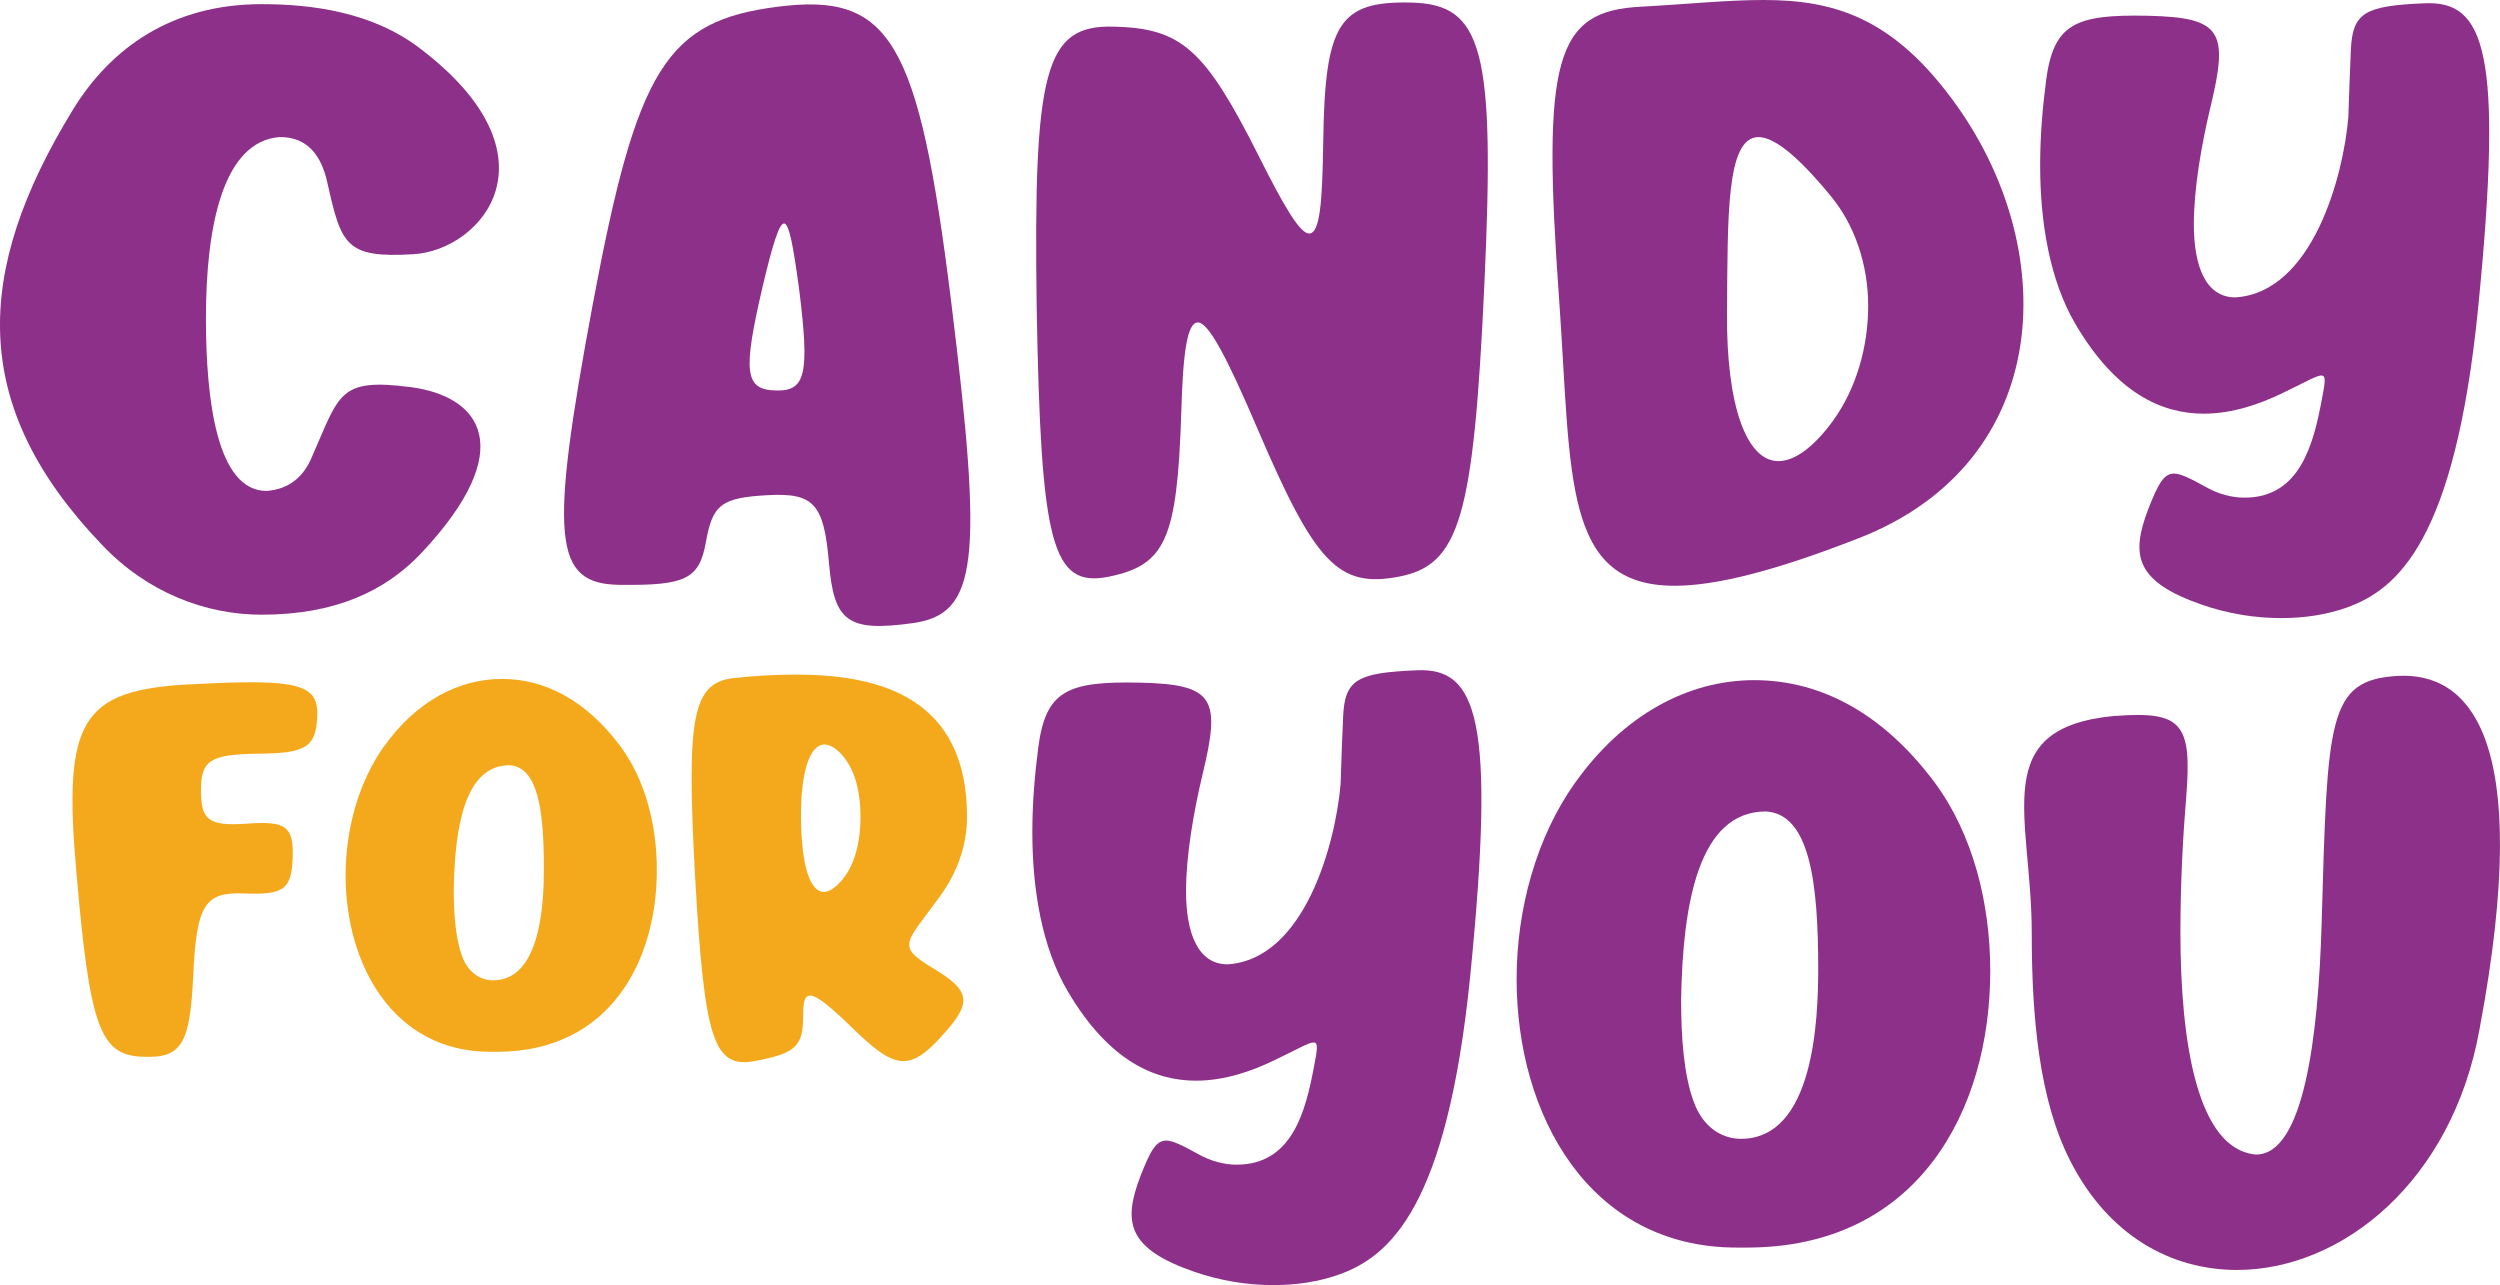 <svg viewBox="0 0 427.81 219.9" xmlns="http://www.w3.org/2000/svg" id="Ebene_2"><g id="Ebene_1-2"><path fill="#8d3089" d="M12.48,18.77C19.02,8.1,29.54.71,44.76.71c8.81,0,18.91,1.42,26.87,7.39,24.74,18.62,10.8,34.69-.85,35.4-11.66.71-12.37-1.56-14.79-12.37-1-4.41-3.27-7.68-8.1-7.68-9.67.71-12.65,15.07-12.65,30.99,0,13.93,1.85,29.57,10.38,29.57,3.84-.28,6.4-2.42,7.82-5.97,4.69-10.66,4.55-13.37,16.78-11.8,12.08,1.56,18.62,10.52,1.99,28.29-6.26,6.68-14.93,10.66-27.44,10.66-9.67,0-19.62-3.84-27.3-11.94C-5.29,69.52-4.58,46.63,12.48,18.77Z"></path><path fill="#8d3089" d="M101.47,51.89C109.01,11.66,113.99,3.55,133.18,1.14c19.19-2.42,24.03,5.69,29.57,50.33,5.55,44.79,4.55,53.6-6.54,55.16-11.23,1.56-13.51-.28-14.36-10.38-.85-9.95-2.56-11.94-10.38-11.52-7.96.43-9.53,1.56-10.66,7.96-1.14,6.4-3.41,7.53-14.79,7.39-11.37-.14-12.08-7.82-4.55-48.2ZM132.75,66.82c5.12.14,5.83-2.7,3.98-17.49-1-7.39-1.71-11.09-2.56-11.09s-1.99,3.7-3.7,10.95c-3.41,14.64-2.98,17.49,2.27,17.63Z"></path><path fill="#8d3089" d="M190.47,4.55c11.66.28,15.64,3.7,24.88,22.04,4.41,8.82,7.11,13.37,8.67,13.37,1.85,0,2.27-5.26,2.42-15.78.28-20.19,2.7-24.03,15.07-23.74,12.23.29,14.36,7.96,12.51,48.05-1.85,40.24-4.26,48.2-14.64,50.19-10.38,1.99-14.36-2.27-24.31-25.59-5.12-11.94-8.25-17.91-10.09-17.91s-2.56,5.26-2.84,15.64c-.71,21.47-2.7,25.87-12.37,27.86-9.81,1.99-11.66-5.55-12.37-46.21-.57-40.52,1.42-48.2,13.08-47.91Z"></path><path fill="#8d3089" d="M280.88,1.14c7.82-.42,14.64-1.14,20.9-1.14,11.8,0,21.75,2.84,32.13,16.78,19.05,25.45,17.77,62.27-15.92,75.35-14.22,5.55-24.31,8.11-31.42,8.11-19.19,0-17.63-18.62-19.76-48.91-2.98-41.37-.71-49.48,14.08-50.19ZM300.93,23.46c-5.55,0-5.26,13.51-5.4,29.86-.14,16.35,3.41,25.59,8.81,25.59,2.7,0,5.97-2.28,9.38-6.97,3.98-5.55,5.97-12.65,5.97-19.62s-2.27-13.79-6.4-18.77c-5.83-7.11-9.81-10.09-12.37-10.09Z"></path><path fill="#8d3089" d="M350.11,13.93c1.28-9.81,4.83-11.51,17.49-11.23,12.65.28,13.79,2.7,10.66,15.64-1.56,6.54-2.84,13.93-2.84,20.04,0,7.11,1.99,12.51,7.11,12.51,13.22-.85,18.48-20.76,19.33-30.85.14-4.41.29-8.25.43-11.52.29-6.4,2.42-7.53,12.66-7.96,10.24-.43,13.51,8.1,9.1,52.32-3.98,39.67-13.79,47.91-22.32,51.04-3.56,1.28-7.39,1.85-11.37,1.85-4.41,0-8.96-.71-13.51-2.27-11.51-3.98-12.23-8.53-9.24-16.35,1.71-4.41,2.7-6.11,4.41-6.11,1.14,0,2.84.85,5.4,2.27,2.27,1.28,4.55,1.85,6.68,1.85,9.53,0,11.8-9.24,13.22-16.78,1.14-5.97.85-4.69-6.97-1-3.56,1.71-8.25,3.41-13.22,3.41-7.11,0-14.93-3.41-21.9-15.21-4.55-7.68-6.11-17.77-6.11-27.3,0-5.12.43-9.95,1-14.36Z"></path><path fill="#8d3089" d="M177.65,128.05c1.28-9.81,4.83-11.52,17.49-11.23,12.65.29,13.79,2.7,10.66,15.64-1.56,6.54-2.84,13.93-2.84,20.05,0,7.11,1.99,12.51,7.11,12.51,13.22-.85,18.48-20.76,19.34-30.85.14-4.41.28-8.25.43-11.51.28-6.4,2.42-7.54,12.65-7.96,10.24-.43,13.51,8.1,9.1,52.32-3.98,39.67-13.79,47.91-22.32,51.04-3.55,1.28-7.39,1.85-11.37,1.85-4.41,0-8.96-.71-13.51-2.27-11.52-3.98-12.23-8.53-9.24-16.35,1.71-4.41,2.7-6.11,4.41-6.11,1.14,0,2.84.85,5.4,2.27,2.27,1.28,4.55,1.85,6.68,1.85,9.53,0,11.8-9.24,13.22-16.78,1.14-5.97.85-4.69-6.97-1-3.55,1.71-8.25,3.41-13.22,3.41-7.11,0-14.93-3.41-21.9-15.21-4.55-7.68-6.11-17.77-6.11-27.3,0-5.12.43-9.95,1-14.36Z"></path><path fill="#8d3089" d="M269.49,134.02c8.25-11.66,19.34-17.63,30.71-17.63s22.04,5.69,30.85,17.49c6.54,8.82,9.53,20.62,9.53,32.27,0,23.88-12.37,47.34-41.66,47.34h-1.71c-25.31,0-37.68-22.75-37.68-45.92,0-12.09,3.41-24.31,9.95-33.55ZM289.82,188.48c1.56,4.41,4.83,6.4,8.1,6.4,12.51,0,13.22-20.47,13.22-29.15,0-14.64-1.42-26.44-8.96-26.87-11.52,0-14.22,15.78-14.5,32.13,0,6.4.43,12.8,2.13,17.49Z"></path><path fill="#8d3089" d="M362.03,122.51c11.37-.85,13.08,1.28,12.09,13.79-.57,6.82-1,14.93-1,23.17,0,18.77,2.84,37.25,12.94,38.1,8.11,0,10.66-19.76,11.23-39.67,1-34.83,1-41.52,12.94-42.23,11.94-.71,23.6,9.81,14.08,60.42-4.69,26.16-23.6,41.23-41.51,41.23-11.23,0-22.04-5.83-28.58-18.77-5.26-10.38-6.54-24.46-6.54-38.81,0-20.19-7.68-35.26,14.36-37.25Z"></path><path fill="#f4a91c" d="M32.43,117.12c18.5-1.03,22.05-.1,21.86,5.32-.19,5.42-1.87,6.45-10.09,6.54-8.22.1-9.81,1.12-9.81,6.26s1.31,6.17,7.94,5.7c6.63-.47,7.94.47,7.75,5.88-.19,5.42-1.59,6.35-8.32,6.07-6.73-.28-8.13,1.96-8.69,14.01-.56,12.05-2.06,14.3-8.97,13.92-7.01-.37-8.78-5.42-11.02-31.49-2.33-26.07.75-31.2,19.34-32.23Z"></path><path fill="#f4a91c" d="M65.69,127.77c5.42-7.66,12.71-11.59,20.18-11.59s14.48,3.74,20.27,11.49c4.3,5.79,6.26,13.55,6.26,21.21,0,15.7-8.13,31.11-27.38,31.11h-1.12c-16.63,0-24.76-14.95-24.76-30.18,0-7.94,2.24-15.98,6.54-22.05ZM79.05,163.56c1.03,2.9,3.18,4.2,5.33,4.2,8.22,0,8.69-13.45,8.69-19.15,0-9.62-.93-17.38-5.89-17.66-7.57,0-9.34,10.37-9.53,21.12,0,4.2.28,8.41,1.4,11.49Z"></path><path fill="#f4a91c" d="M125.95,116c3.27-.37,6.82-.56,10.28-.56,14.57,0,29.25,4.11,29.25,24.29,0,5.23-1.87,9.81-4.49,13.45-5.88,8.22-7.85,8.6-1.31,12.52s6.73,5.88,1.4,11.68c-2.52,2.8-4.49,4.2-6.45,4.2-2.34,0-4.77-1.78-8.6-5.51-4.02-3.92-6.26-5.7-7.38-5.7-1.03,0-1.21,1.21-1.21,3.55,0,5.14-1.31,6.35-8.32,7.66-7.1,1.31-8.6-3.92-10.18-31.67-1.5-27.66-.47-33.26,7.01-33.92ZM141.09,127.4c-2.43,0-4.11,4.48-4.02,12.71.1,8.22,1.59,12.52,3.92,12.52.93,0,2.05-.75,3.27-2.24,1.87-2.34,2.99-5.89,2.99-10.74,0-4.2-.93-7.57-2.71-9.91-1.21-1.59-2.43-2.33-3.46-2.33Z"></path></g></svg>
